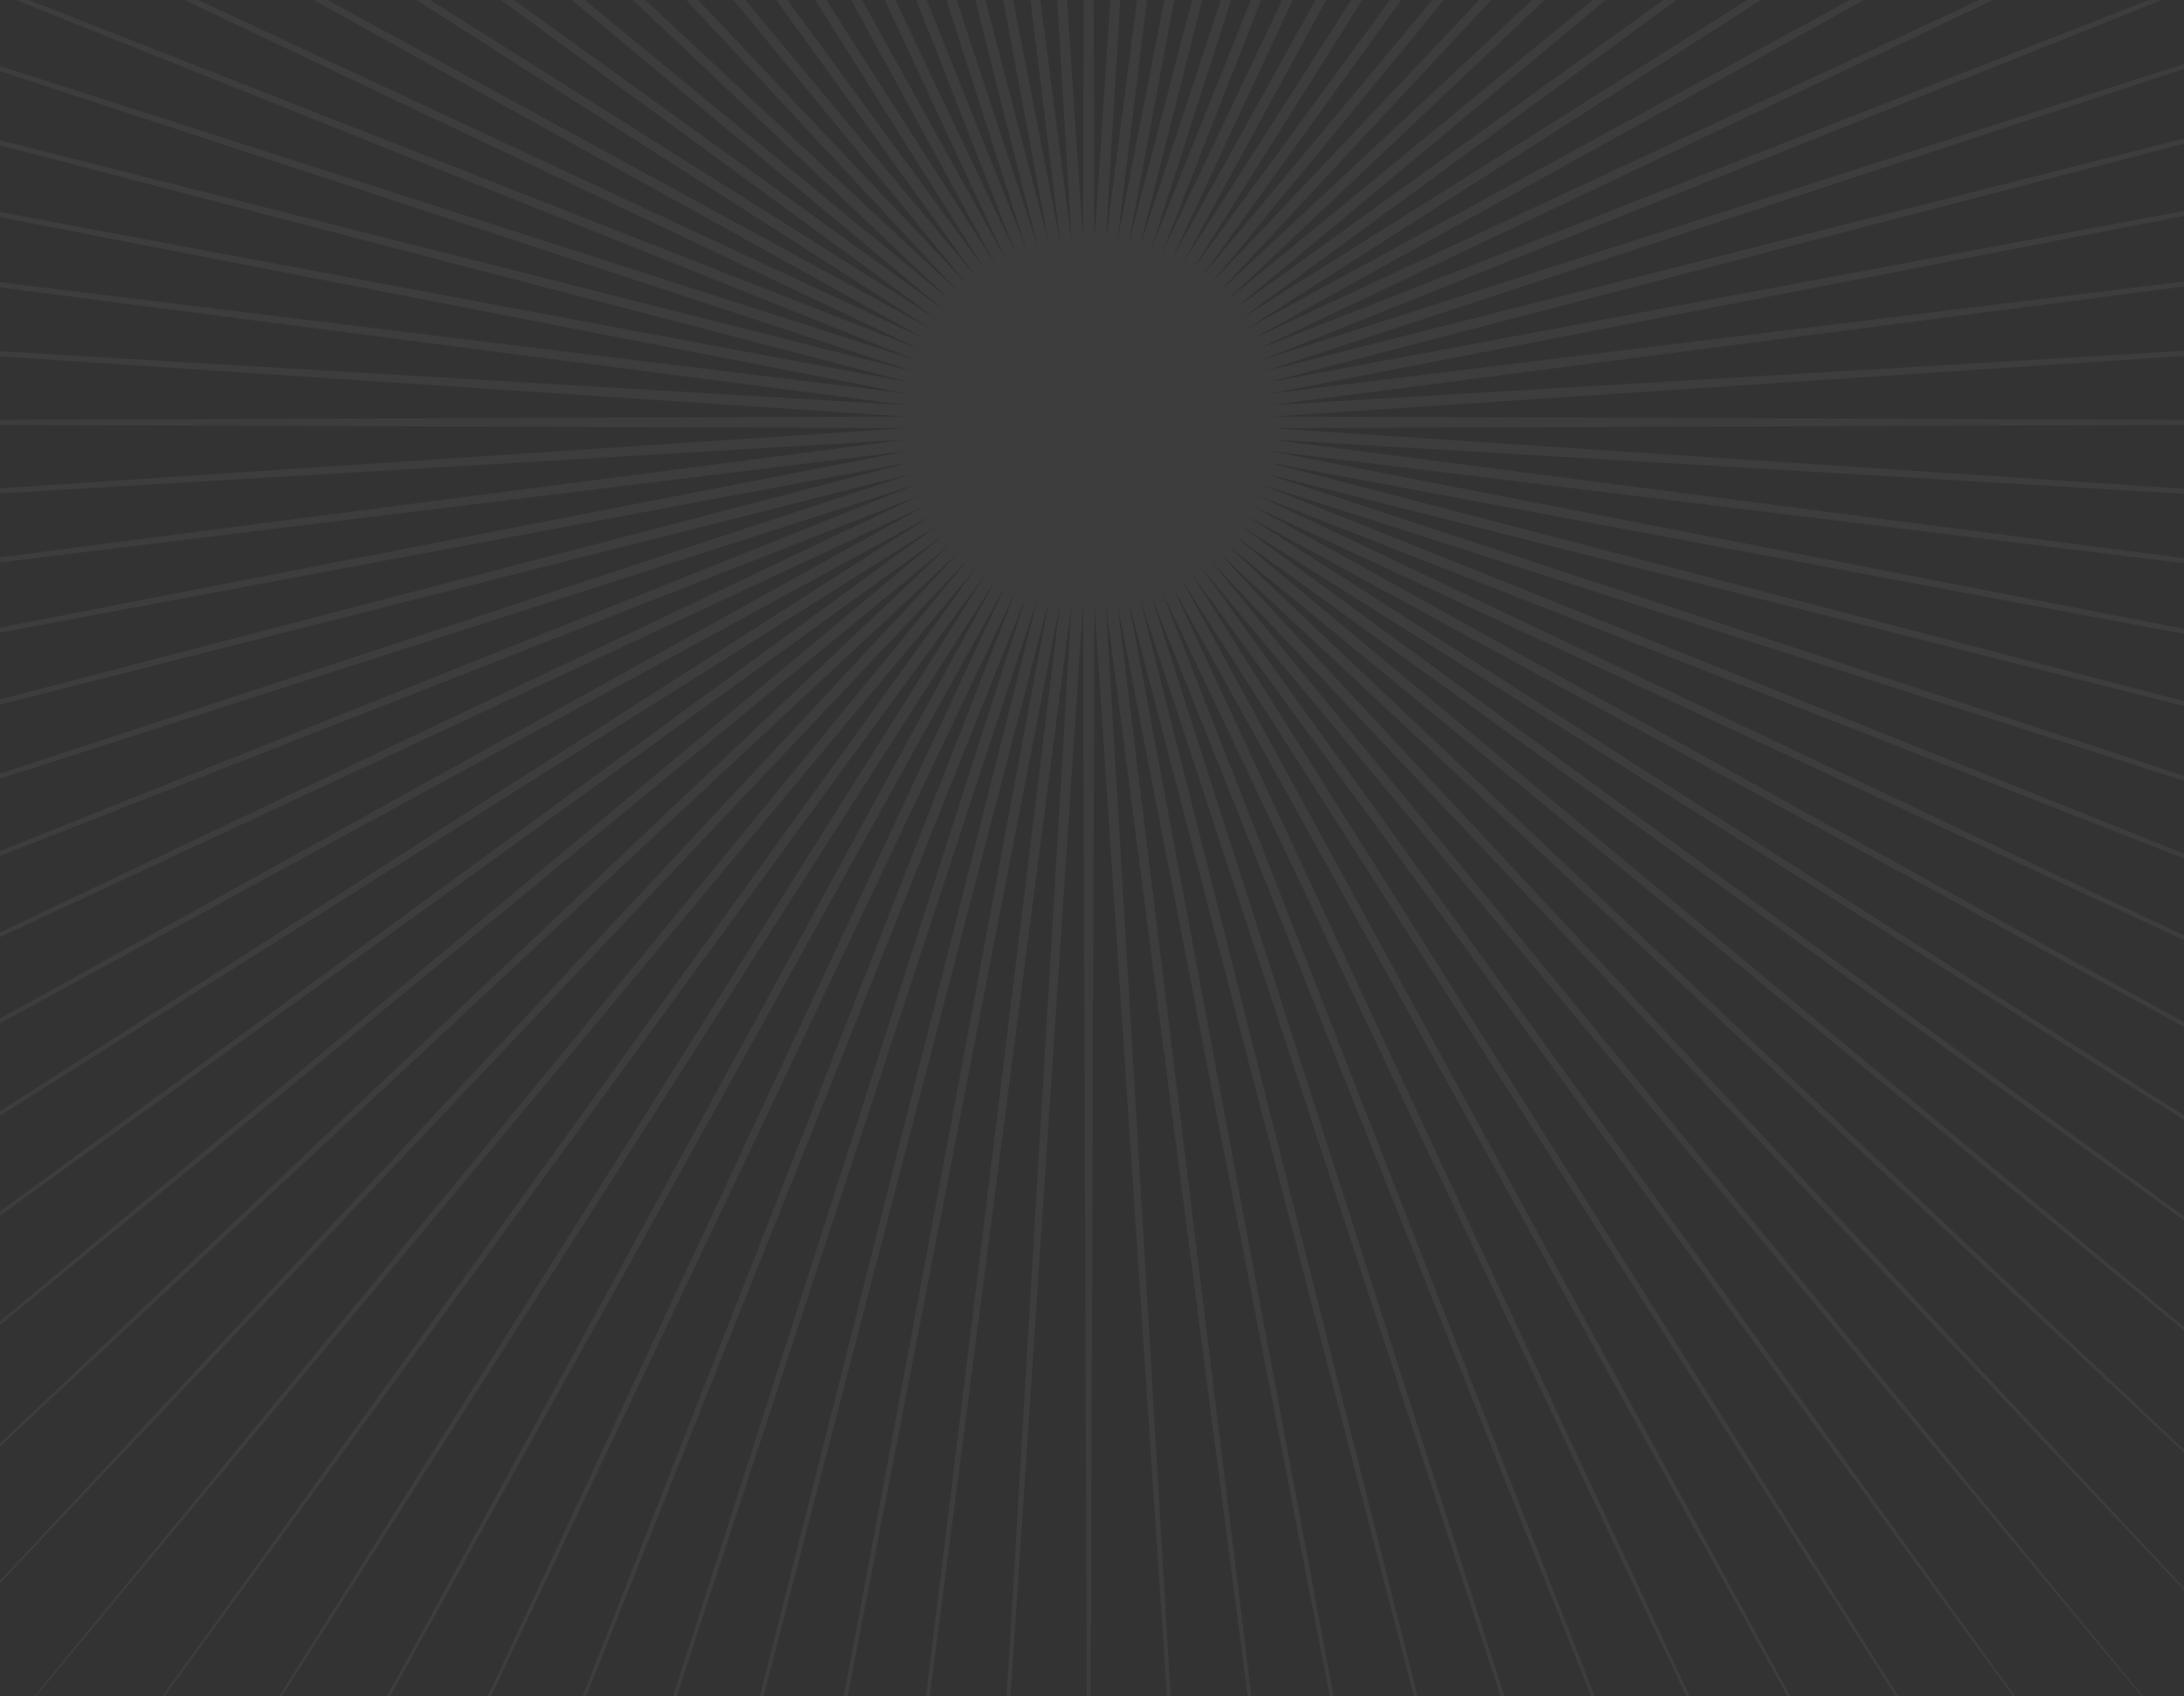 <svg xmlns="http://www.w3.org/2000/svg" fill="none" viewBox="0 0 331 257" height="257" width="331">
<rect x="0" y="0" width="331" height="257" fill="#333333" stroke="none"/>
<path fill="white" d="M165.007 -214L164.121 36.21L147.544 -213.455L162.389 36.319L130.162 -211.805L160.658 36.537L112.904 -209.079L158.94 36.864L95.863 -205.262L157.25 37.301L79.095 -200.395L155.587 37.846L62.654 -194.478L153.964 38.487L46.636 -187.539L152.383 39.223L31.081 -179.619L150.856 40.068L16.045 -170.717L149.37 41.009L1.594 -160.902L147.966 42.031L-12.202 -150.2L146.617 43.149L-25.302 -138.653L145.349 44.335L-37.653 -126.302L144.149 45.617L-49.2 -113.202L143.031 46.953L-59.902 -99.406L142.009 48.37L-69.717 -84.955L141.068 49.843L-78.619 -69.932L140.223 51.383L-86.539 -54.364L139.487 52.965L-93.478 -38.346L138.846 54.587L-99.395 -21.905L138.301 56.25L-104.262 -5.137L137.865 57.94L-108.079 11.904L137.537 59.644L-110.805 29.162L137.319 61.376L-112.455 46.544L137.21 63.121L-113 63.993L137.21 64.879L-112.455 81.456L137.319 66.611L-110.805 98.838L137.537 68.342L-108.079 116.096L137.865 70.06L-104.262 133.137L138.301 71.75L-99.395 149.905L138.846 73.413L-93.478 166.332L139.487 75.035L-86.539 182.364L140.223 76.617L-78.619 197.918L141.068 78.157L-69.717 212.955L142.009 79.63L-59.902 227.405L143.031 81.034L-49.2 241.202L144.149 82.383L-37.653 254.302L145.349 83.651L-25.302 266.653L146.617 84.851L-12.202 278.2L147.966 85.969L1.594 288.902L149.37 86.991L16.045 298.717L150.856 87.932L31.081 307.605L152.383 88.763L46.636 315.539L153.964 89.513L62.654 322.478L155.587 90.154L79.095 328.395L157.25 90.699L95.863 333.261L158.94 91.135L112.904 337.079L160.658 91.449L130.162 339.805L162.389 91.681L147.544 341.441L164.121 91.79L165.007 342L165.879 91.79L182.456 341.441L167.611 91.681L199.838 339.805L169.342 91.449L217.096 337.079L171.06 91.135L234.137 333.261L172.764 90.699L250.905 328.395L174.427 90.154L267.346 322.478L176.049 89.513L283.364 315.539L177.63 88.763L298.932 307.605L179.157 87.932L313.969 298.717L180.63 86.991L328.405 288.902L182.034 85.969L342.202 278.2L183.383 84.851L355.302 266.653L184.665 83.651L367.653 254.302L185.851 82.383L379.2 241.202L186.969 81.034L389.902 227.405L187.991 79.616L399.717 212.955L188.932 78.157L408.619 197.918L189.777 76.617L416.539 182.364L190.513 75.035L423.478 166.332L191.154 73.413L429.395 149.905L191.699 71.75L434.261 133.137L192.135 70.06L438.065 116.096L192.463 68.342L440.805 98.838L192.681 66.611L442.455 81.456L192.79 64.879L443 63.993L192.79 63.121L442.455 46.544L192.681 61.376L440.805 29.162L192.463 59.644L438.065 11.904L192.135 57.94L434.261 -5.137L191.699 56.25L429.395 -21.905L191.154 54.587L423.478 -38.346L190.513 52.965L416.539 -54.364L189.777 51.383L408.619 -69.932L188.932 49.843L399.717 -84.955L187.991 48.37L389.902 -99.406L186.969 46.953L379.2 -113.202L185.851 45.617L367.653 -126.302L184.665 44.335L355.302 -138.653L183.383 43.149L342.202 -150.2L182.034 42.031L328.405 -160.902L180.63 41.009L313.969 -170.717L179.157 40.068L298.932 -179.619L177.63 39.223L283.364 -187.539L176.049 38.487L267.346 -194.478L174.427 37.846L250.905 -200.395L172.764 37.301L234.137 -205.262L171.06 36.864L217.096 -209.079L169.342 36.537L199.838 -211.805L167.611 36.319L182.456 -213.455L165.879 36.21L165.007 -214Z" clip-rule="evenodd" fill-rule="evenodd" opacity="0.05"></path>
</svg>
